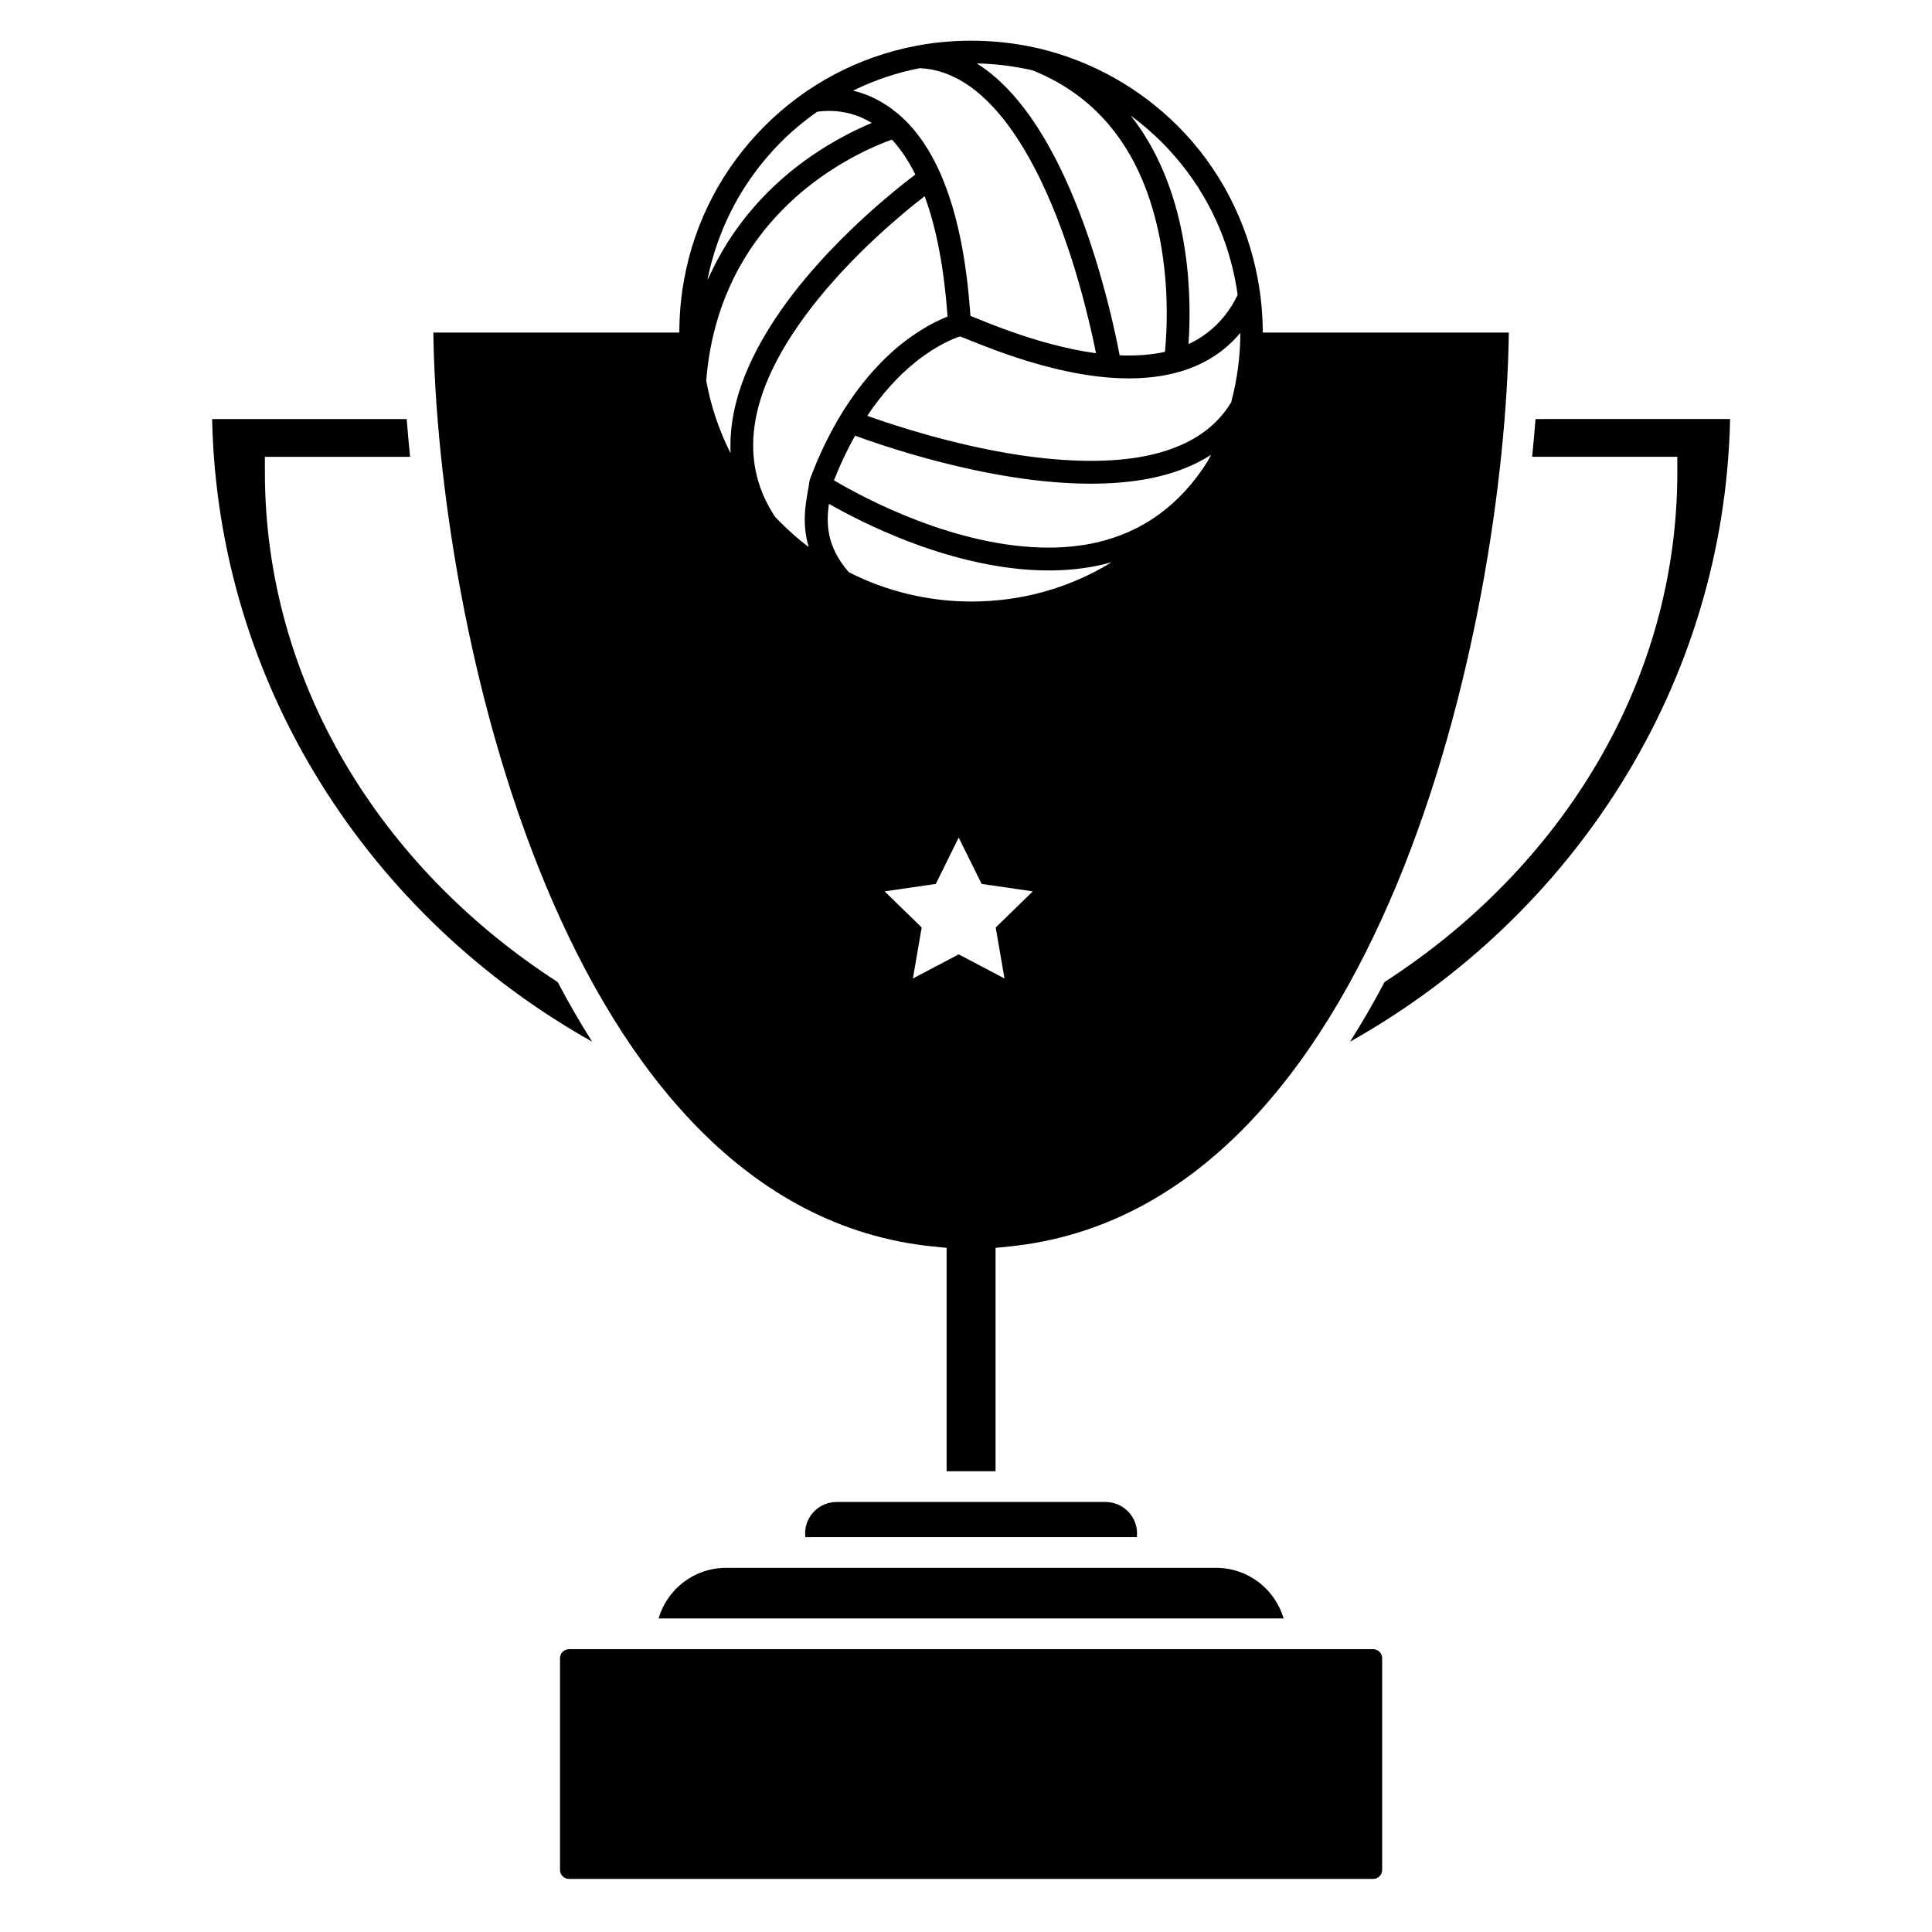 <?xml version="1.0" encoding="UTF-8"?>
<!-- Uploaded to: ICON Repo, www.svgrepo.com, Generator: ICON Repo Mixer Tools -->
<svg fill="#000000" width="800px" height="800px" version="1.1" viewBox="144 144 512 512" xmlns="http://www.w3.org/2000/svg">
 <g>
  <path d="m336.36 559.5c-8.434 0-15.578 5.676-17.828 13.402h165.63c-2.25-7.727-9.395-13.402-17.84-13.402z"/>
  <path d="m251.78 255.02v0.039h0.012c-0.012-0.016-0.012-0.027-0.012-0.039z"/>
  <path d="m291.78 404.25c-46.973-30.332-77.582-79.594-77.582-135.11v-4.07h38.477c-0.34-3.414-0.645-6.75-0.898-10.016l-51.562 0.004c1.492 70.477 41.676 131.85 100.71 165-3.172-4.981-6.207-10.266-9.141-15.805z"/>
  <path d="m507.9 581.05h-213.1c-1.316 0-2.391 1.074-2.391 2.391v56.102c0 1.316 1.074 2.391 2.391 2.391h213.1c1.316 0 2.391-1.074 2.391-2.391v-56.102c0-1.316-1.074-2.391-2.391-2.391z"/>
  <path d="m550.93 255.05c-0.254 3.273-0.555 6.586-0.898 10h38.477v4.07c0 55.531-30.609 104.79-77.582 135.12-2.934 5.551-5.981 10.836-9.152 15.816 29.523-16.574 54.332-40.207 71.941-68.516 17.613-28.297 28.031-61.258 28.777-96.496z"/>
  <path d="m416.75 551.36h28.523c0.039-0.316 0.062-0.645 0.062-0.961 0-4.613-3.754-8.359-8.359-8.359h-71.262c-4.602 0-8.359 3.742-8.359 8.359 0 0.316 0.023 0.645 0.062 0.961z"/>
  <path d="m391.21 474.33 3.652 0.367v59.199h12.973v-59.199l3.652-0.367c98.281-9.988 131.24-164.75 132.37-242.2h-65.203c-0.012-4.742-0.457-9.484-1.316-14.137-2.781-15.086-9.965-29.359-21.215-40.598-10.102-10.09-22.77-17.195-36.691-20.535l-0.887-0.191c-10.039-2.262-20.988-2.492-31.027-0.656l-0.758 0.137c-15.25 2.91-29.117 10.254-40.094 21.23-11.215 11.23-18.562 25.301-21.355 40.613-0.848 4.613-1.277 9.332-1.277 14.125v0.016h-65.191c1.125 77.453 34.09 232.21 132.37 242.2zm-32.699-202.73c-0.074 0.555-0.191 1.199-0.316 1.934l-0.141 0.797c-0.621 3.578-1.516 8.723 0.266 14.652-2.606-1.973-5.07-4.137-7.371-6.438-0.582-0.57-1.152-1.164-1.492-1.504-9.191-13.781-7.562-30.207 4.828-48.918 1.871-2.832 3.996-5.727 6.359-8.664 1.516-1.883 3.074-3.715 4.664-5.477 0.785-0.887 1.582-1.758 2.391-2.606 0.391-0.43 0.797-0.848 1.188-1.266 0.406-0.418 0.809-0.836 1.199-1.238 1.301-1.328 2.578-2.594 3.844-3.82 0.039-0.039 0.074-0.078 0.113-0.102 0.504-0.48 1-0.961 1.492-1.418 2.742-2.578 5.359-4.867 7.664-6.816 0.418-0.355 0.82-0.695 1.215-1.012 0.266-0.227 0.52-0.43 0.77-0.645 0.391-0.328 0.77-0.633 1.137-0.922 1.012-0.82 1.922-1.543 2.719-2.148 0.141 0.391 0.277 0.785 0.418 1.176 0.102 0.254 0.176 0.52 0.277 0.785 0.012 0.051 0.039 0.102 0.051 0.152 0.316 0.961 0.633 1.945 0.922 2.957 0.164 0.57 0.328 1.137 0.48 1.719 0.062 0.215 0.113 0.441 0.176 0.672 0.238 0.871 0.457 1.77 0.672 2.691l0.074 0.34c0.141 0.633 0.277 1.266 0.418 1.922 0.152 0.707 0.277 1.414 0.418 2.137 0.141 0.719 0.266 1.453 0.391 2.188 0.102 0.566 0.203 1.152 0.289 1.746 0.039 0.305 0.09 0.605 0.141 0.91 0.012 0.102 0.023 0.203 0.039 0.316 0.062 0.367 0.113 0.746 0.164 1.125 0.051 0.379 0.102 0.762 0.152 1.152 0.102 0.797 0.203 1.594 0.289 2.402 0.062 0.543 0.125 1.086 0.176 1.645 0.012 0.102 0.023 0.203 0.039 0.305 0.023 0.305 0.062 0.605 0.09 0.91 0.051 0.504 0.102 1.012 0.141 1.531 0.023 0.18 0.039 0.367 0.051 0.555 0.074 0.848 0.141 1.707 0.203 2.566-1.82 0.719-4.652 2.023-8.004 4.223-1.277 0.832-2.617 1.781-4.035 2.906-7.144 5.664-17.195 16.523-24.492 36.172zm49.363 118.19 2.328 13.516-12.137-6.387-12.137 6.387 2.328-13.516-9.824-9.57 13.566-1.973 6.07-12.289 6.07 12.289 13.566 1.973zm-6.477-86.379c-11.266 0-22.48-2.68-32.445-7.766-5.918-6.777-6.019-12.859-5.273-18.117 4.25 2.414 11.707 6.359 20.773 9.848 9.203 3.566 23.176 7.801 37.438 7.801 4.867 0 9.52-0.492 13.844-1.453 0.973-0.227 1.922-0.469 2.871-0.734-11.121 6.844-23.855 10.422-37.207 10.422zm62.664-37.199c-7.246 11.543-17.223 18.812-29.637 21.594-3.906 0.871-8.117 1.316-12.531 1.316-24.492 0-48.918-13.113-56.883-17.828 1.656-4.199 3.527-8.168 5.59-11.836 5.981 2.199 23.402 8.207 42.57 11.113 13.629 2.062 25.793 2.148 35.516 0.23 6.269-1.238 11.734-3.352 16.262-6.269-0.293 0.566-0.582 1.133-0.887 1.68zm6.207-15.578c-4.398 7.309-12.051 12.102-22.746 14.223-8.977 1.781-20.434 1.695-33.418-0.266-17.727-2.68-34.152-8.207-40.27-10.395 3.832-5.754 8.18-10.57 12.898-14.34 5.512-4.398 10.027-6.156 11.684-6.703 0.492 0.18 1.164 0.457 1.883 0.734l0.469 0.191c6.473 2.606 21.645 8.723 36.969 9.977 15.59 1.238 27.375-2.742 34.961-11.848 0 6.211-0.824 12.383-2.43 18.426zm-18.422-68.973c0.457 0.469 0.91 0.922 1.367 1.402 0.215 0.238 0.441 0.469 0.656 0.711 0.062 0.074 0.141 0.137 0.203 0.215 0.457 0.504 0.91 1.012 1.352 1.531l0.039 0.039c0.012 0.012 0.023 0.035 0.039 0.051 0.277 0.328 0.555 0.645 0.82 0.973 0.277 0.316 0.543 0.645 0.809 0.984 0.469 0.582 0.922 1.164 1.367 1.758 0.113 0.141 0.227 0.289 0.328 0.445 0.457 0.617 0.91 1.25 1.352 1.883l0.074 0.113c0.379 0.531 0.734 1.074 1.086 1.617 0.023 0.051 0.062 0.09 0.09 0.141 0.074 0.102 0.141 0.215 0.215 0.328 0.023 0.062 0.062 0.129 0.113 0.191 0.441 0.695 0.871 1.402 1.289 2.125 0.43 0.746 0.859 1.504 1.266 2.262 0.203 0.379 0.406 0.77 0.605 1.164 0.203 0.379 0.391 0.77 0.57 1.152 0.34 0.684 0.672 1.391 0.984 2.086 0.418 0.934 0.809 1.871 1.188 2.832 0.305 0.746 0.582 1.492 0.848 2.25 0.141 0.406 0.289 0.809 0.43 1.227 0.141 0.418 0.266 0.82 0.406 1.238 0.266 0.836 0.504 1.668 0.734 2.504 0.238 0.848 0.457 1.695 0.656 2.543 0.191 0.797 0.367 1.605 0.531 2.414 0 0.051 0.012 0.102 0.023 0.152 0.125 0.594 0.227 1.188 0.34 1.797 0.141 0.785 0.254 1.566 0.367 2.363-1.984 4.109-4.664 7.434-7.977 9.977-1.555 1.188-3.223 2.227-5.043 3.059 0.062-0.922 0.113-1.961 0.164-3.059 0.012-0.238 0.023-0.469 0.023-0.711 0.012-0.238 0.023-0.492 0.023-0.746 0.012-0.051 0.012-0.102 0.012-0.152v-0.09c0-0.137 0.012-0.277 0.012-0.414v-0.355c0.039-1.465 0.039-3.023 0.012-4.68v-0.227c-0.023-0.66-0.039-1.328-0.062-2.012 0-0.141-0.012-0.281-0.012-0.418-0.023-0.605-0.051-1.227-0.09-1.848-0.051-0.82-0.102-1.645-0.164-2.492-0.023-0.301-0.051-0.617-0.074-0.934-0.039-0.406-0.074-0.82-0.113-1.238-0.023-0.238-0.051-0.48-0.074-0.734-0.051-0.492-0.102-0.984-0.164-1.48-0.051-0.504-0.113-1-0.191-1.504-0.051-0.367-0.09-0.707-0.152-1.074v-0.039c0-0.023-0.012-0.062-0.012-0.086-0.012-0.09-0.023-0.18-0.039-0.266-0.023-0.129-0.039-0.266-0.062-0.395-0.062-0.469-0.141-0.949-0.227-1.43-0.074-0.441-0.152-0.898-0.227-1.34-0.09-0.52-0.191-1.051-0.289-1.566-2.098-10.66-5.805-19.977-11.012-27.715-0.836-1.227-1.707-2.414-2.629-3.578 2.898 2.137 5.641 4.488 8.219 7.055zm-34.199-19.016c17.953 7.191 29.281 22.113 33.672 44.355 0.191 0.934 0.355 1.859 0.504 2.769 0.152 0.922 0.289 1.832 0.406 2.731 0.012 0.039 0.012 0.078 0.012 0.129 0.102 0.707 0.191 1.414 0.266 2.098 0.012 0.102 0.023 0.191 0.039 0.289 0 0.051 0.012 0.09 0.012 0.141 0.102 0.883 0.191 1.746 0.254 2.594 0.012 0.074 0.023 0.164 0.023 0.238 0.457 5.551 0.418 10.457 0.254 14.137-0.102 2.188-0.238 3.945-0.367 5.121-3.566 0.785-7.613 1.102-12 0.922-0.277-1.418-0.684-3.488-1.25-6.043-0.113-0.52-0.227-1.051-0.355-1.605-0.113-0.469-0.227-0.949-0.34-1.441-0.141-0.594-0.277-1.199-0.43-1.832-0.215-0.887-0.441-1.809-0.684-2.758-0.164-0.633-0.328-1.277-0.504-1.934-0.09-0.328-0.176-0.66-0.266-0.984-0.305-1.164-0.633-2.352-0.973-3.578-0.254-0.887-0.52-1.797-0.797-2.707-0.215-0.734-0.43-1.465-0.656-2.199-0.266-0.859-0.543-1.719-0.82-2.606-0.418-1.316-0.859-2.641-1.328-3.996-0.469-1.367-0.961-2.742-1.48-4.121-0.379-1.035-0.77-2.062-1.176-3.098-4.731-12.062-10.141-21.762-16.094-28.867-3.363-4.019-6.953-7.231-10.711-9.586 4.938 0.09 9.945 0.719 14.789 1.832zm-29.867-0.582c17.473 0.809 29.348 21.859 36.238 39.371 1.113 2.844 2.148 5.691 3.074 8.457 0.238 0.695 0.469 1.391 0.684 2.074 0.672 2.062 1.277 4.07 1.848 6.019 0.406 1.402 0.797 2.769 1.164 4.098 0.289 1.086 0.57 2.137 0.82 3.148 0.656 2.516 1.199 4.844 1.668 6.891 0.492 2.137 0.871 4.008 1.176 5.488-7.926-1.074-15.664-3.352-21.809-5.488-4.059-1.418-7.422-2.769-9.633-3.668-0.719-0.289-1.328-0.531-1.832-0.734-0.062-0.922-0.141-1.848-0.215-2.758-0.074-0.898-0.152-1.797-0.238-2.68-0.062-0.785-0.152-1.566-0.238-2.328-0.074-0.66-0.152-1.316-0.227-1.973-0.125-0.984-0.254-1.961-0.391-2.922-0.09-0.695-0.203-1.379-0.305-2.062-0.039-0.203-0.062-0.395-0.102-0.582-0.102-0.684-0.215-1.352-0.34-2.023-0.102-0.617-0.215-1.227-0.34-1.832-0.266-1.402-0.555-2.769-0.871-4.082-0.102-0.441-0.203-0.887-0.316-1.316-0.102-0.469-0.215-0.922-0.34-1.379-0.305-1.137-0.605-2.25-0.938-3.34-0.012-0.023-0.012-0.062-0.023-0.086-0.141-0.496-0.305-0.977-0.469-1.453-0.102-0.328-0.203-0.656-0.316-0.973-0.191-0.57-0.379-1.125-0.582-1.668-0.023-0.062-0.039-0.125-0.062-0.176-0.266-0.719-0.543-1.43-0.82-2.125-0.141-0.352-0.277-0.707-0.43-1.051-0.141-0.352-0.289-0.684-0.441-1.023-0.039-0.09-0.074-0.164-0.102-0.238-0.023-0.035-0.039-0.086-0.062-0.125-0.113-0.254-0.227-0.504-0.34-0.746-0.125-0.289-0.266-0.57-0.406-0.848-0.176-0.367-0.367-0.734-0.543-1.102-0.215-0.395-0.418-0.785-0.633-1.176-0.238-0.445-0.492-0.887-0.746-1.328-0.254-0.43-0.504-0.859-0.77-1.277-0.051-0.074-0.102-0.152-0.152-0.227-0.215-0.328-0.43-0.66-0.645-0.984-0.152-0.227-0.316-0.469-0.48-0.695-0.062-0.09-0.125-0.176-0.191-0.266-0.039-0.051-0.074-0.102-0.113-0.152-0.125-0.191-0.266-0.379-0.406-0.555-0.102-0.152-0.215-0.289-0.328-0.43-0.176-0.238-0.367-0.492-0.555-0.719-0.57-0.719-1.164-1.402-1.781-2.062-0.215-0.238-0.457-0.48-0.672-0.707-0.102-0.102-0.191-0.191-0.277-0.277-0.023-0.027-0.039-0.039-0.062-0.062-0.227-0.215-0.457-0.445-0.684-0.645-0.277-0.266-0.555-0.52-0.848-0.77-0.203-0.164-0.391-0.344-0.594-0.504-0.051-0.039-0.09-0.074-0.141-0.113-0.379-0.316-0.77-0.621-1.176-0.91-0.441-0.344-0.887-0.66-1.352-0.961-2.906-1.934-5.941-3.262-9.055-3.981 5.707-2.805 11.715-4.812 17.719-5.965zm-55.934 54.395c0.074-0.34 0.152-0.695 0.238-1.035 0.102-0.457 0.215-0.922 0.34-1.391 0.012-0.051 0.023-0.09 0.039-0.137 0.074-0.316 0.164-0.633 0.254-0.949 0.215-0.77 0.441-1.543 0.684-2.312 0.203-0.633 0.406-1.266 0.633-1.883 0.062-0.191 0.125-0.379 0.191-0.57 0.289-0.809 0.582-1.594 0.898-2.391 0.277-0.734 0.582-1.441 0.898-2.16 0.012-0.016 0.012-0.039 0.023-0.051 0.316-0.734 0.656-1.465 1-2.199 0.176-0.395 0.367-0.785 0.57-1.164 0.062-0.141 0.141-0.266 0.203-0.406 0.227-0.469 0.48-0.938 0.719-1.391 0.289-0.547 0.594-1.086 0.898-1.633 0.164-0.277 0.316-0.555 0.48-0.82 0.254-0.441 0.52-0.871 0.785-1.316 0.051-0.086 0.102-0.176 0.164-0.254 0.164-0.277 0.34-0.555 0.52-0.82 0.391-0.621 0.797-1.227 1.215-1.832 0.074-0.102 0.141-0.215 0.215-0.316 0.328-0.48 0.672-0.961 1.023-1.43 0.141-0.203 0.277-0.395 0.43-0.582 0.062-0.09 0.141-0.191 0.203-0.277 0.266-0.367 0.555-0.734 0.836-1.086 0.023-0.027 0.039-0.051 0.062-0.074 0.113-0.152 0.227-0.289 0.34-0.43 0.441-0.555 0.898-1.113 1.352-1.656 0.215-0.238 0.418-0.48 0.621-0.711 0.441-0.516 0.898-1.023 1.367-1.531 0.039-0.035 0.062-0.062 0.102-0.102 0.012-0.016 0.023-0.039 0.051-0.051 0.039-0.039 0.074-0.09 0.113-0.129 0.531-0.582 1.074-1.137 1.645-1.707 2.945-2.945 6.172-5.652 9.586-8.031 1.023-0.164 2.086-0.238 3.172-0.238 4.059 0 7.863 1.074 11.316 3.188-4.844 2.012-12.746 5.891-20.812 12.328-0.77 0.605-1.555 1.25-2.352 1.961-0.406 0.344-0.809 0.695-1.227 1.074-0.406 0.367-0.82 0.746-1.238 1.137-0.316 0.289-0.645 0.605-0.973 0.922-1 0.961-2.012 1.984-3.023 3.086-0.504 0.543-1.023 1.113-1.516 1.695-0.504 0.582-1.012 1.176-1.516 1.781-0.254 0.301-0.504 0.617-0.746 0.922-0.418 0.531-0.836 1.074-1.25 1.617-0.074 0.113-0.164 0.215-0.238 0.316-0.328 0.453-0.672 0.91-1 1.379-0.266 0.355-0.52 0.734-0.785 1.113-0.039 0.062-0.09 0.113-0.125 0.176 0 0.016-0.012 0.016-0.012 0.027-0.062 0.074-0.113 0.164-0.176 0.254-0.441 0.656-0.887 1.328-1.316 2.023-0.227 0.367-0.457 0.746-0.684 1.113-0.227 0.379-0.457 0.762-0.672 1.137-0.254 0.441-0.504 0.887-0.758 1.34-0.254 0.457-0.504 0.91-0.746 1.379-0.215 0.406-0.43 0.809-0.633 1.227-0.316 0.617-0.621 1.25-0.91 1.883-0.238 0.504-0.469 1.012-0.695 1.516h-0.102c0.086-0.516 0.203-1.02 0.316-1.527zm1.352 15.664c0.191-0.762 0.379-1.516 0.594-2.25 0.023-0.102 0.051-0.203 0.09-0.289 0.113-0.43 0.227-0.848 0.367-1.266 0.125-0.441 0.266-0.883 0.418-1.316 0.125-0.418 0.266-0.832 0.418-1.238 0.062-0.203 0.125-0.395 0.191-0.582 0.176-0.469 0.34-0.922 0.52-1.379 0.141-0.367 0.277-0.734 0.418-1.086 0.023-0.051 0.051-0.113 0.062-0.164 0.152-0.355 0.289-0.695 0.441-1.035 0.176-0.453 0.379-0.91 0.582-1.352 0-0.027 0.012-0.039 0.023-0.066 0.316-0.719 0.645-1.418 0.984-2.113l0.113-0.227c0.277-0.582 0.57-1.152 0.859-1.707 0.469-0.871 0.938-1.719 1.43-2.555 0.227-0.391 0.457-0.785 0.695-1.164 0-0.012 0.012-0.023 0.023-0.039 0.254-0.43 0.52-0.848 0.785-1.25 0.164-0.281 0.34-0.547 0.52-0.809 0.039-0.051 0.062-0.09 0.09-0.137 0.164-0.23 0.316-0.469 0.48-0.695 0.176-0.277 0.367-0.543 0.555-0.809 0.277-0.406 0.555-0.785 0.848-1.176 0.141-0.203 0.289-0.395 0.441-0.594 0.203-0.277 0.406-0.543 0.621-0.809 0.203-0.277 0.418-0.531 0.621-0.797 0.012-0.012 0.023-0.027 0.023-0.039 0.418-0.504 0.82-1.012 1.227-1.492 0.254-0.289 0.492-0.582 0.746-0.859 0.215-0.254 0.441-0.504 0.672-0.762 0.09-0.102 0.176-0.203 0.266-0.305 0.051-0.062 0.113-0.113 0.164-0.176 0.254-0.266 0.492-0.543 0.746-0.797 0.277-0.305 0.555-0.594 0.848-0.887 0.215-0.227 0.43-0.457 0.656-0.672 0.355-0.367 0.719-0.719 1.086-1.074 0.355-0.355 0.707-0.684 1.074-1.012l0.012-0.012c0.164-0.152 0.34-0.316 0.504-0.457 0.277-0.266 0.57-0.52 0.848-0.762 0.898-0.797 1.781-1.543 2.656-2.238 9.395-7.496 18.461-11.254 22.457-12.684 2.301 2.477 4.387 5.59 6.207 9.254-0.215 0.164-0.457 0.34-0.695 0.531-0.012 0-0.012 0.012-0.023 0.027-0.051 0.035-0.102 0.074-0.152 0.113-0.277 0.215-0.582 0.441-0.887 0.684-0.254 0.188-0.52 0.402-0.785 0.617-0.469 0.367-0.961 0.762-1.48 1.176-0.254 0.215-0.52 0.43-0.797 0.645-0.191 0.141-0.379 0.305-0.57 0.457-0.922 0.758-1.898 1.582-2.922 2.465-0.316 0.266-0.621 0.531-0.949 0.809-1.035 0.887-2.113 1.832-3.211 2.832-0.367 0.328-0.746 0.668-1.113 1.012-0.555 0.52-1.125 1.051-1.707 1.582-1.453 1.379-2.957 2.832-4.477 4.348-1.051 1.062-2.113 2.16-3.188 3.289-2.125 2.262-4.262 4.641-6.336 7.141-0.457 0.547-0.898 1.086-1.34 1.633-3.402 4.223-6.336 8.398-8.812 12.508-3.754 6.234-6.422 12.312-7.977 18.184-1.238 4.727-1.758 9.355-1.543 13.82-3.086-6.133-5.262-12.617-6.449-19.23 0.352-4.559 1.059-8.805 2.031-12.766z"/>
 </g>
</svg>